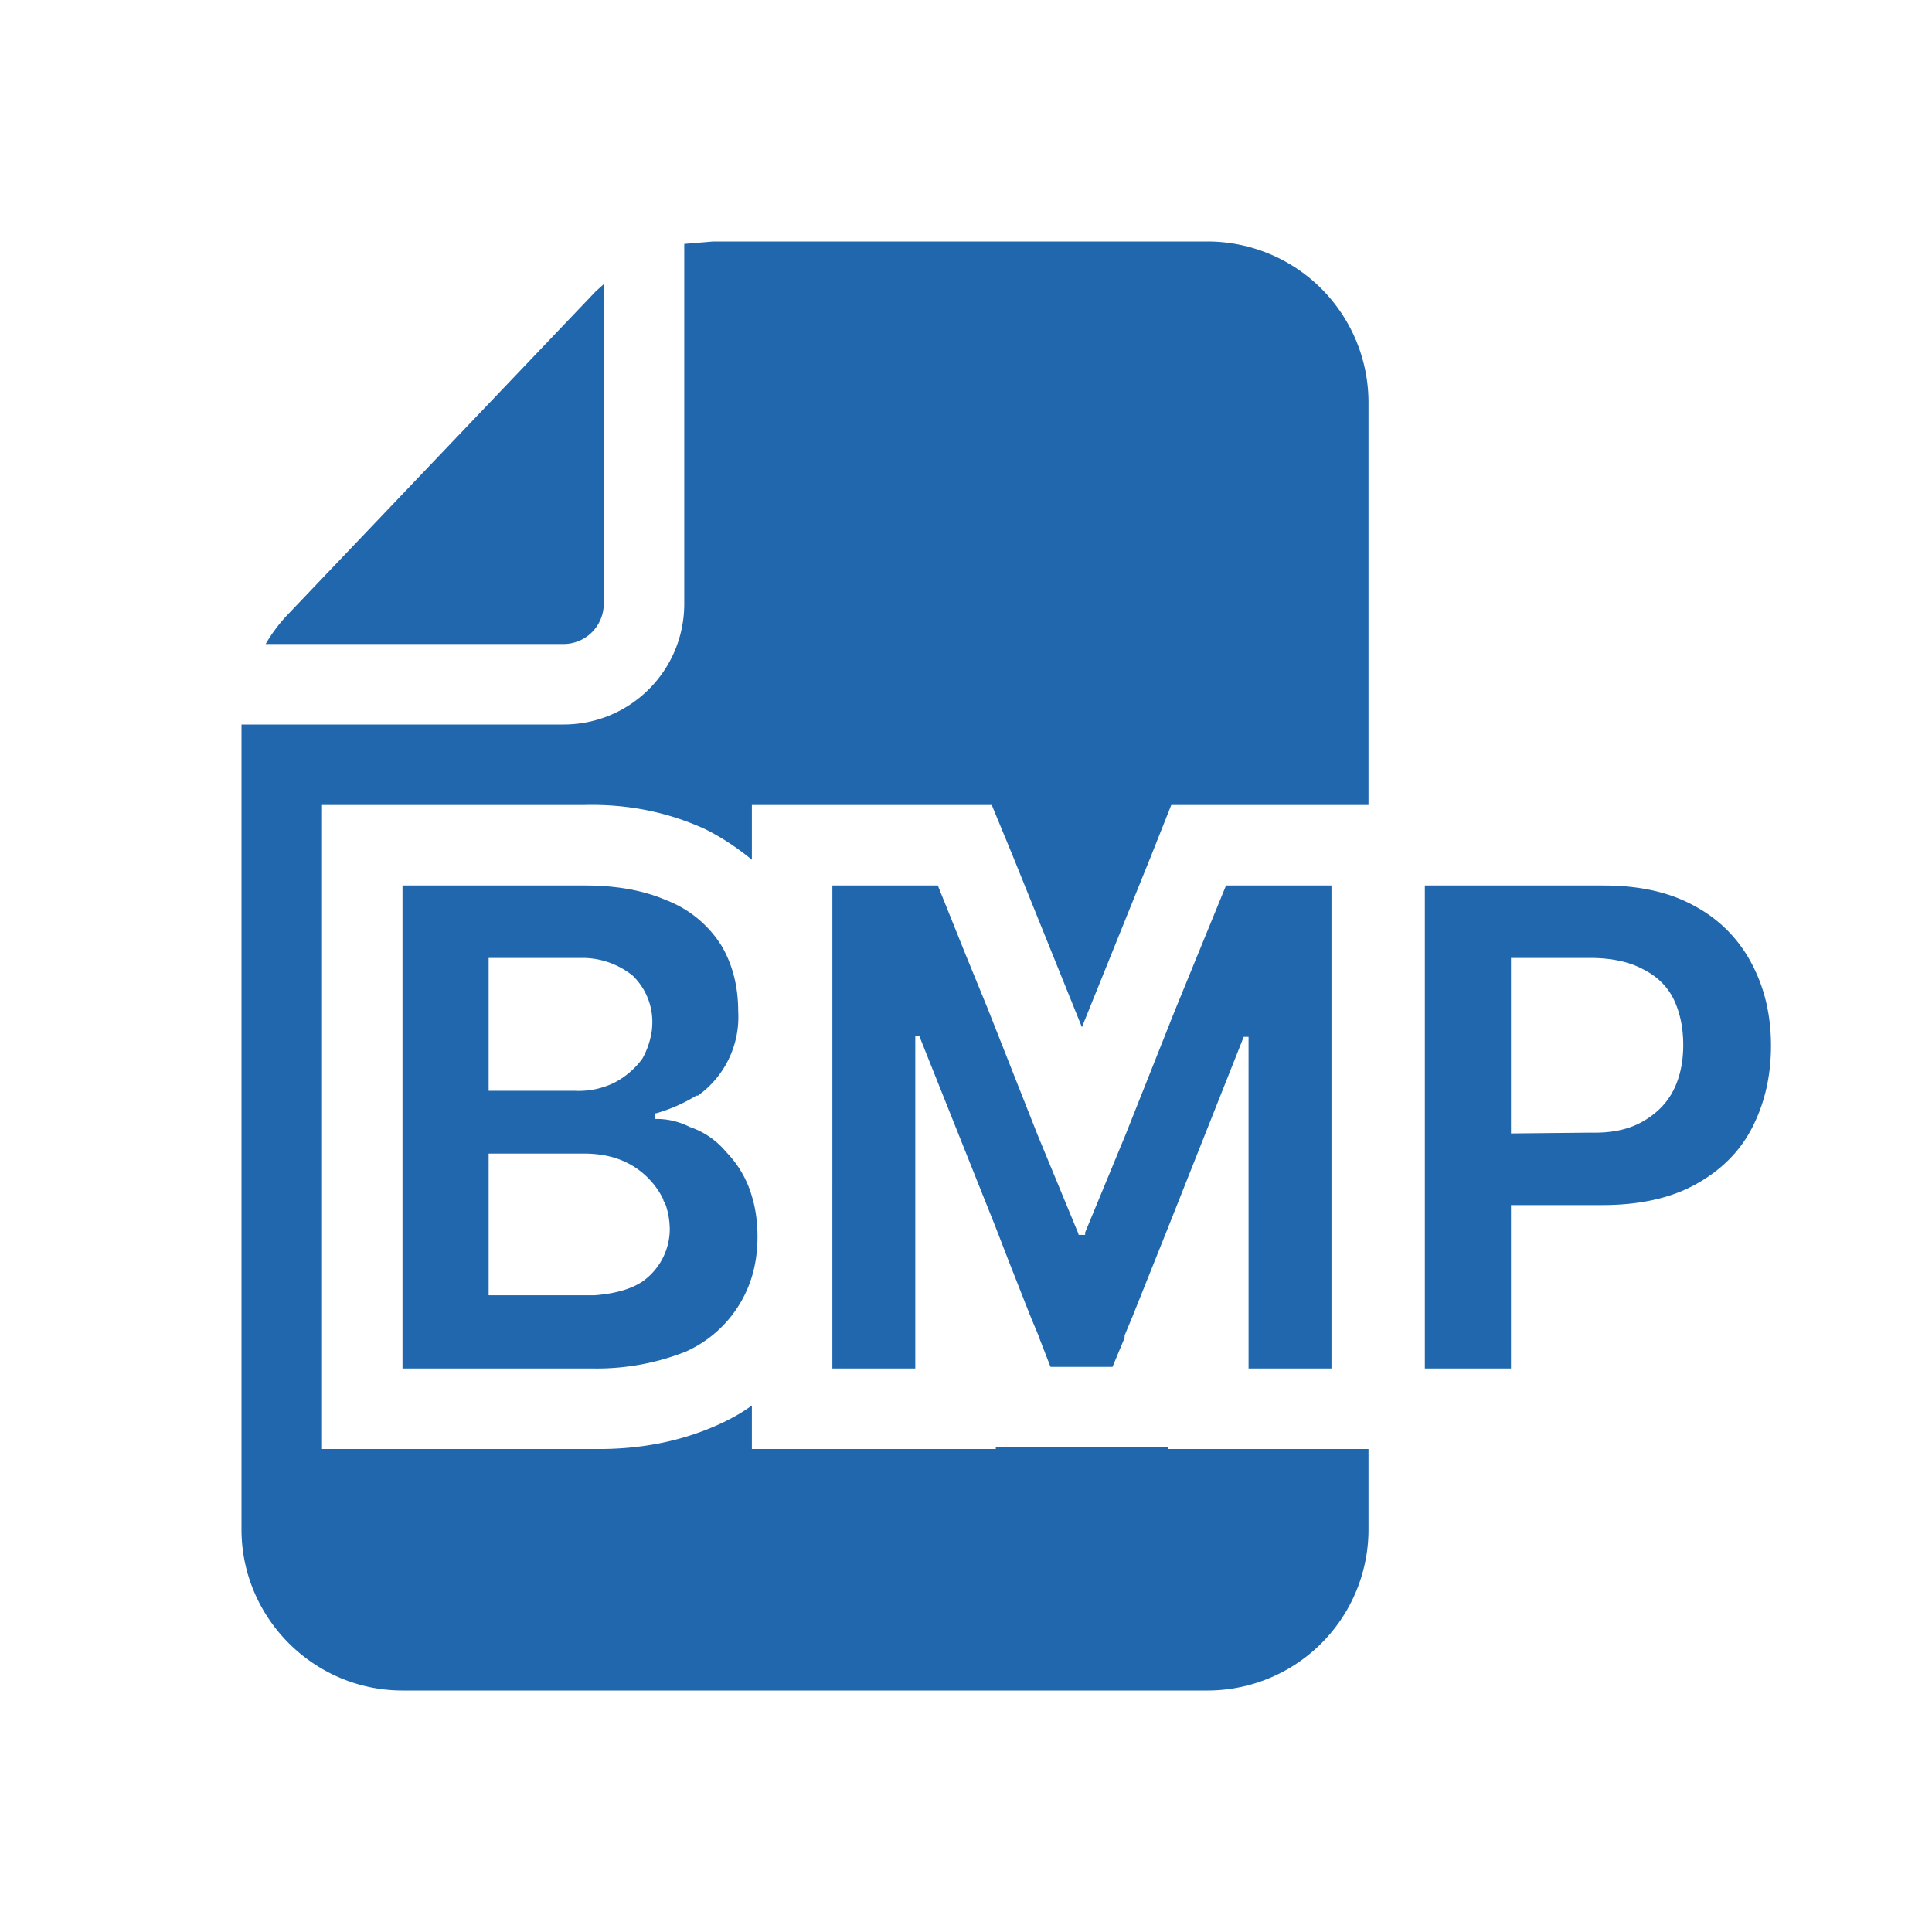 <svg xmlns="http://www.w3.org/2000/svg" width="24" height="24" fill="none"><path fill="#2167ae" d="m7.5 3.53-.1.09-3.85 4.04A2 2 0 0 0 3.3 8H7a.5.5 0 0 0 .5-.5zM3 9v10c0 1.1.9 2 2 2h10a2 2 0 0 0 2-2v-1h-2.49v-.04l-.01.02h-2.13v-.02.04H9.34v-.54q-.18.13-.4.23-.7.32-1.55.31H4v-8h3.26q.8-.02 1.5.3.3.15.58.38V10h2.98l.26.63.86 2.13.86-2.13.25-.63H17V5a2 2 0 0 0-2-2H8.86l-.36.03V7.5C8.5 8.33 7.83 9 7 9zm6.34 6.86q.07-.23.07-.5t-.07-.5a1.3 1.3 0 0 0-.32-.55 1 1 0 0 0-.45-.31q-.2-.1-.41-.1h-.02v-.07h.01a2 2 0 0 0 .5-.22h.02a1.2 1.2 0 0 0 .5-1.05q0-.45-.2-.8a1.4 1.4 0 0 0-.7-.58q-.42-.18-1-.18H5v6h2.39a3 3 0 0 0 1.13-.21 1.5 1.5 0 0 0 .82-.93m-1.07-.89q.05.15.05.31a.8.8 0 0 1-.34.64q-.21.14-.59.17H6.07v-1.76h1.18q.32 0 .55.12l.02.01a1 1 0 0 1 .42.44v.01zm-2.2-1.64V11.9h1.19a1 1 0 0 1 .6.22.8.8 0 0 1 .24.65v.01a1 1 0 0 1-.12.37 1 1 0 0 1-.35.3 1 1 0 0 1-.49.1H6.07zm4.27 1.4V17h1.03v-4.13h.05l.95 2.38.17.44.26.66.1.24.01.03.14.36h.77l.15-.36v-.03l.1-.24.26-.65.18-.45.94-2.37h.06V17h1.03v-6h-1.31l-.36.88-.27.66-.62 1.56-.5 1.21v.03h-.08l-.01-.03-.5-1.21-.62-1.57-.27-.66-.35-.87h-1.31v3.73M17.7 11v6h1.07v-2.03h1.13q.69 0 1.15-.25.48-.26.71-.7.24-.46.24-1.03t-.24-1.02a1.7 1.7 0 0 0-.7-.71Q20.6 11 19.92 11zm1.07 3.08V11.9h.98q.4 0 .66.14.26.13.38.37.12.25.12.57t-.12.56-.38.39q-.26.15-.65.14z"/></svg>